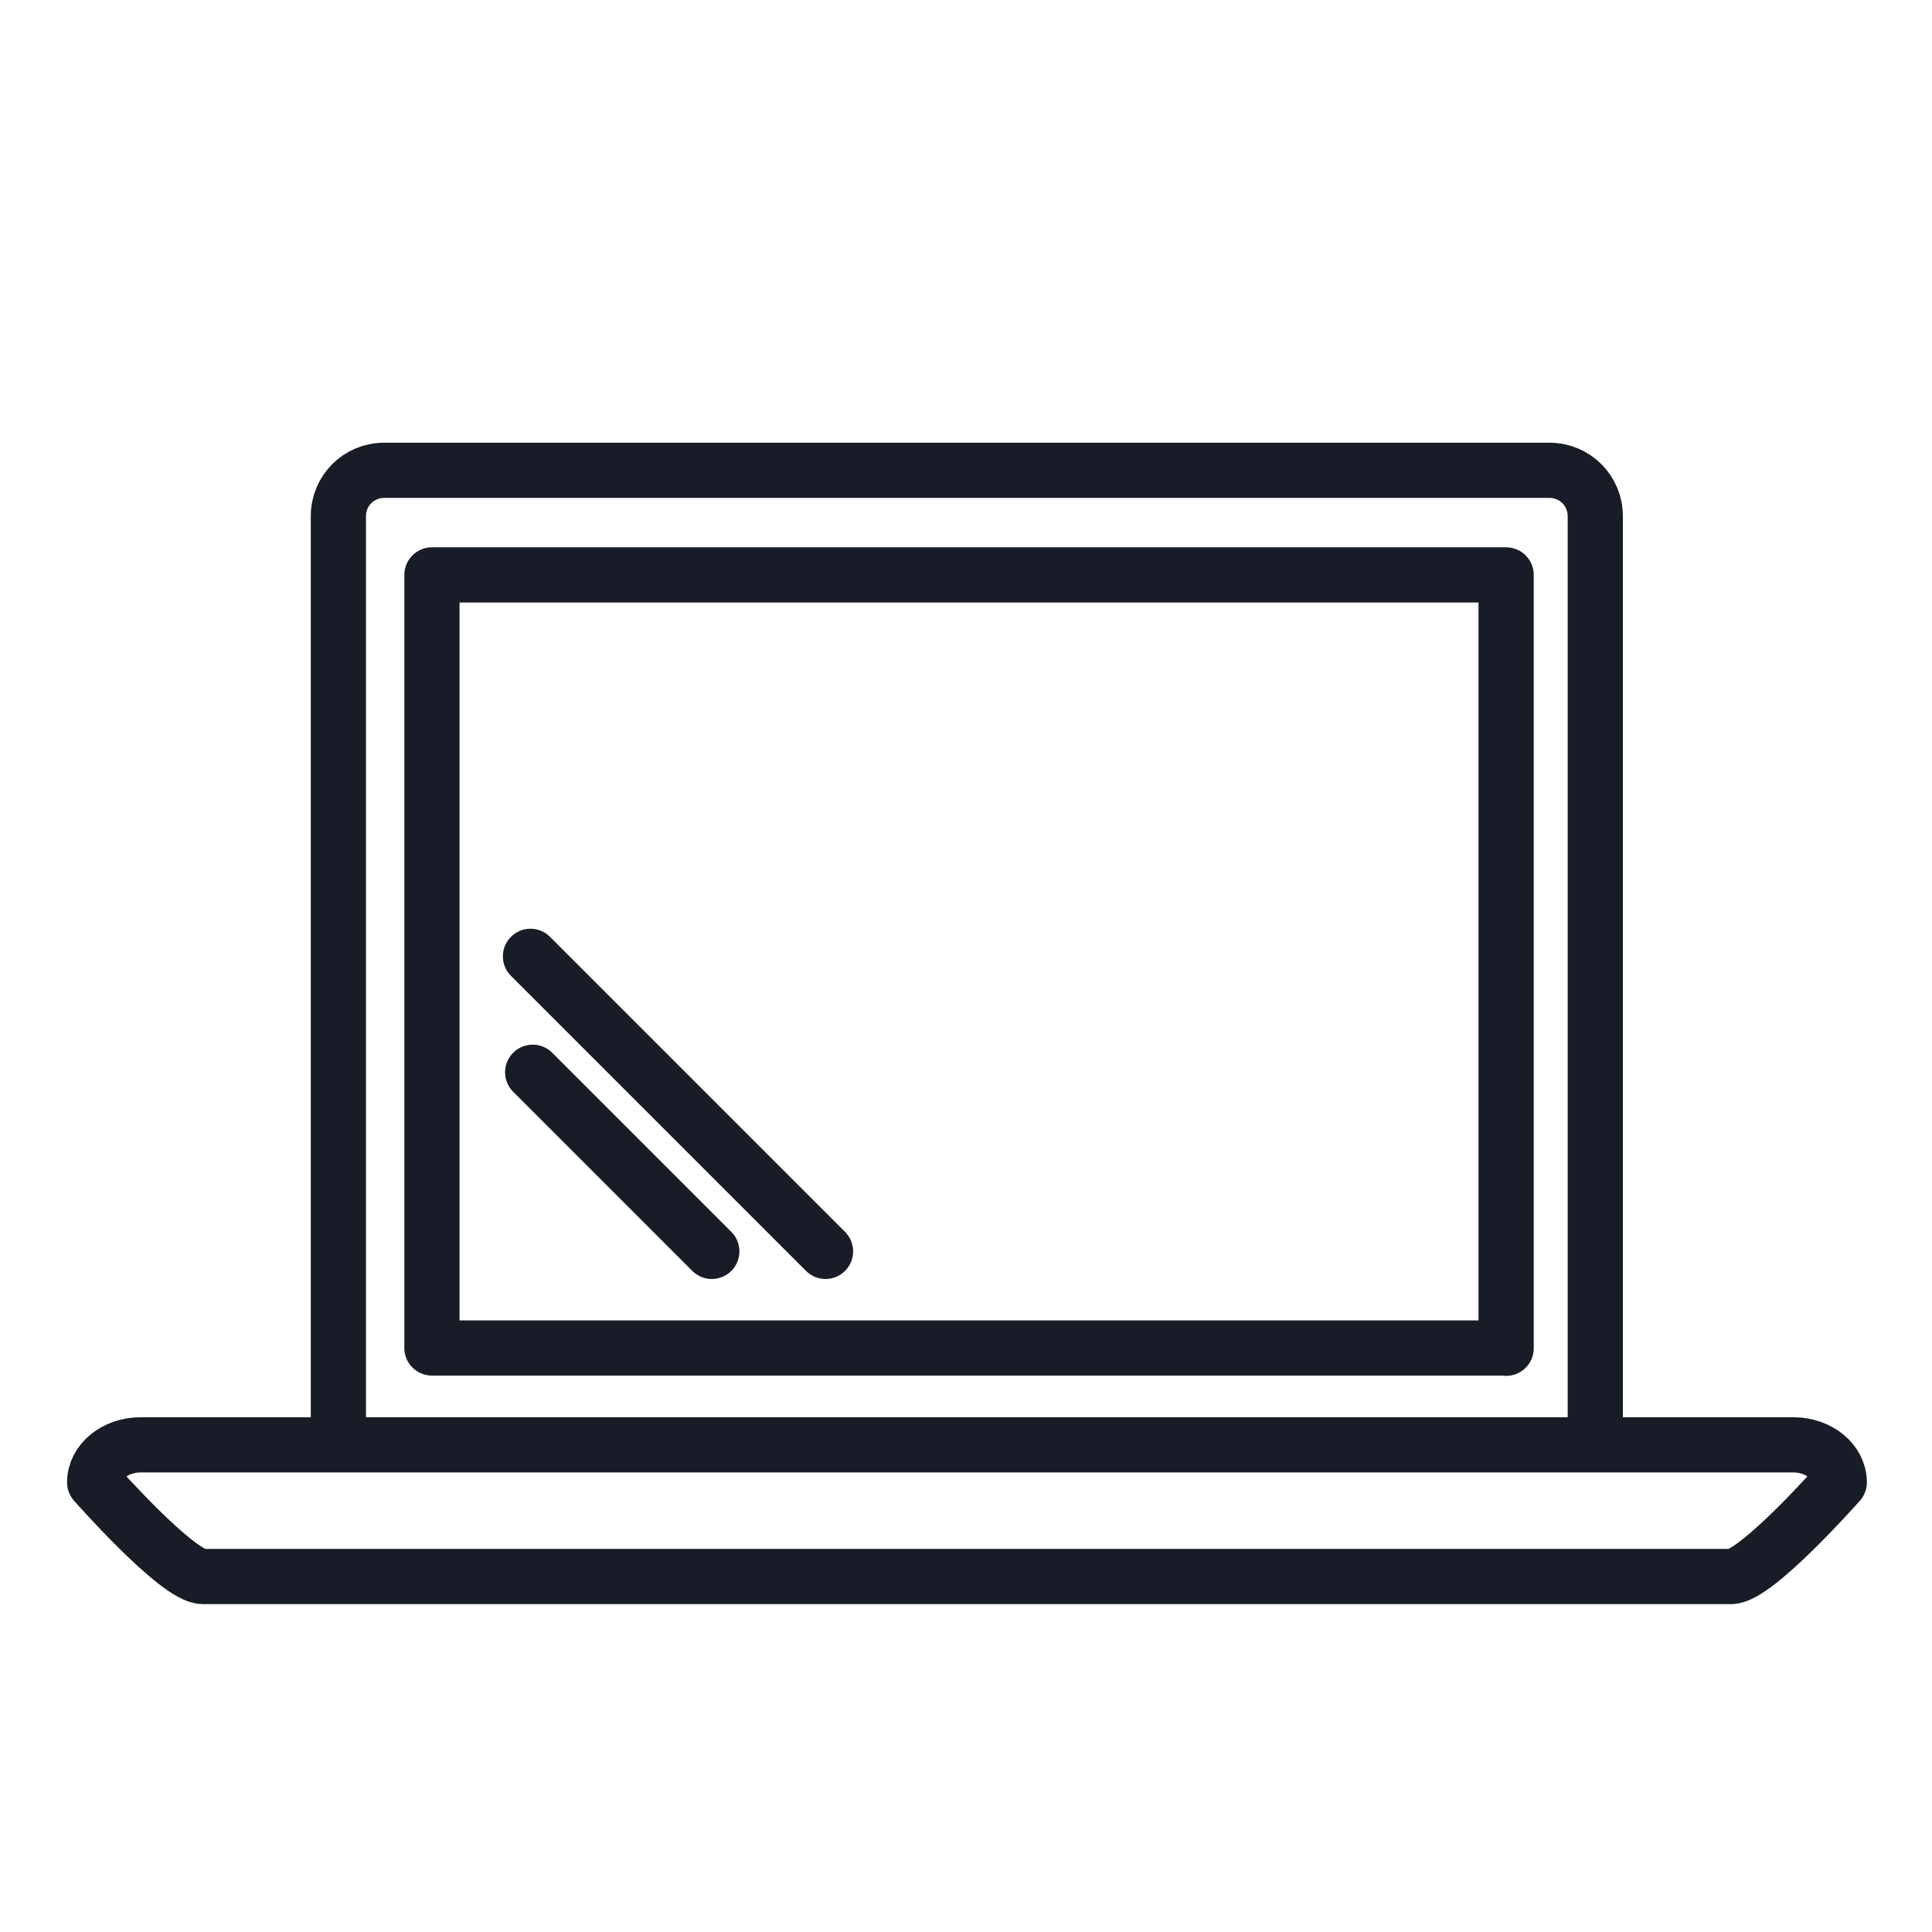 <?xml version="1.0" encoding="UTF-8"?><svg  xmlns="http://www.w3.org/2000/svg" viewBox="0 0 70 70"><defs><style>.cls-1{fill:none;stroke:#181c27;stroke-linecap:round;stroke-linejoin:round;stroke-width:2px;}</style></defs><path class="cls-1" d="M12.26,52.2V18.7c0-.92,.74-1.66,1.66-1.66H56.14c.92,0,1.66,.74,1.66,1.66V52.2m4.92,4.92H7.35c-.92,0-3.92-3.41-3.92-3.41,0-.75,.74-1.36,1.66-1.36h59.89c.92,0,1.66,.61,1.66,1.36,0,0-3.01,3.41-3.92,3.41Z"/><path class="cls-1" d="M29.91,45.34l-10.69-10.69m6.57,10.69l-6.49-6.49m35.27,9.99H15.65V20.83H54.57v28.02Z"/></svg>
